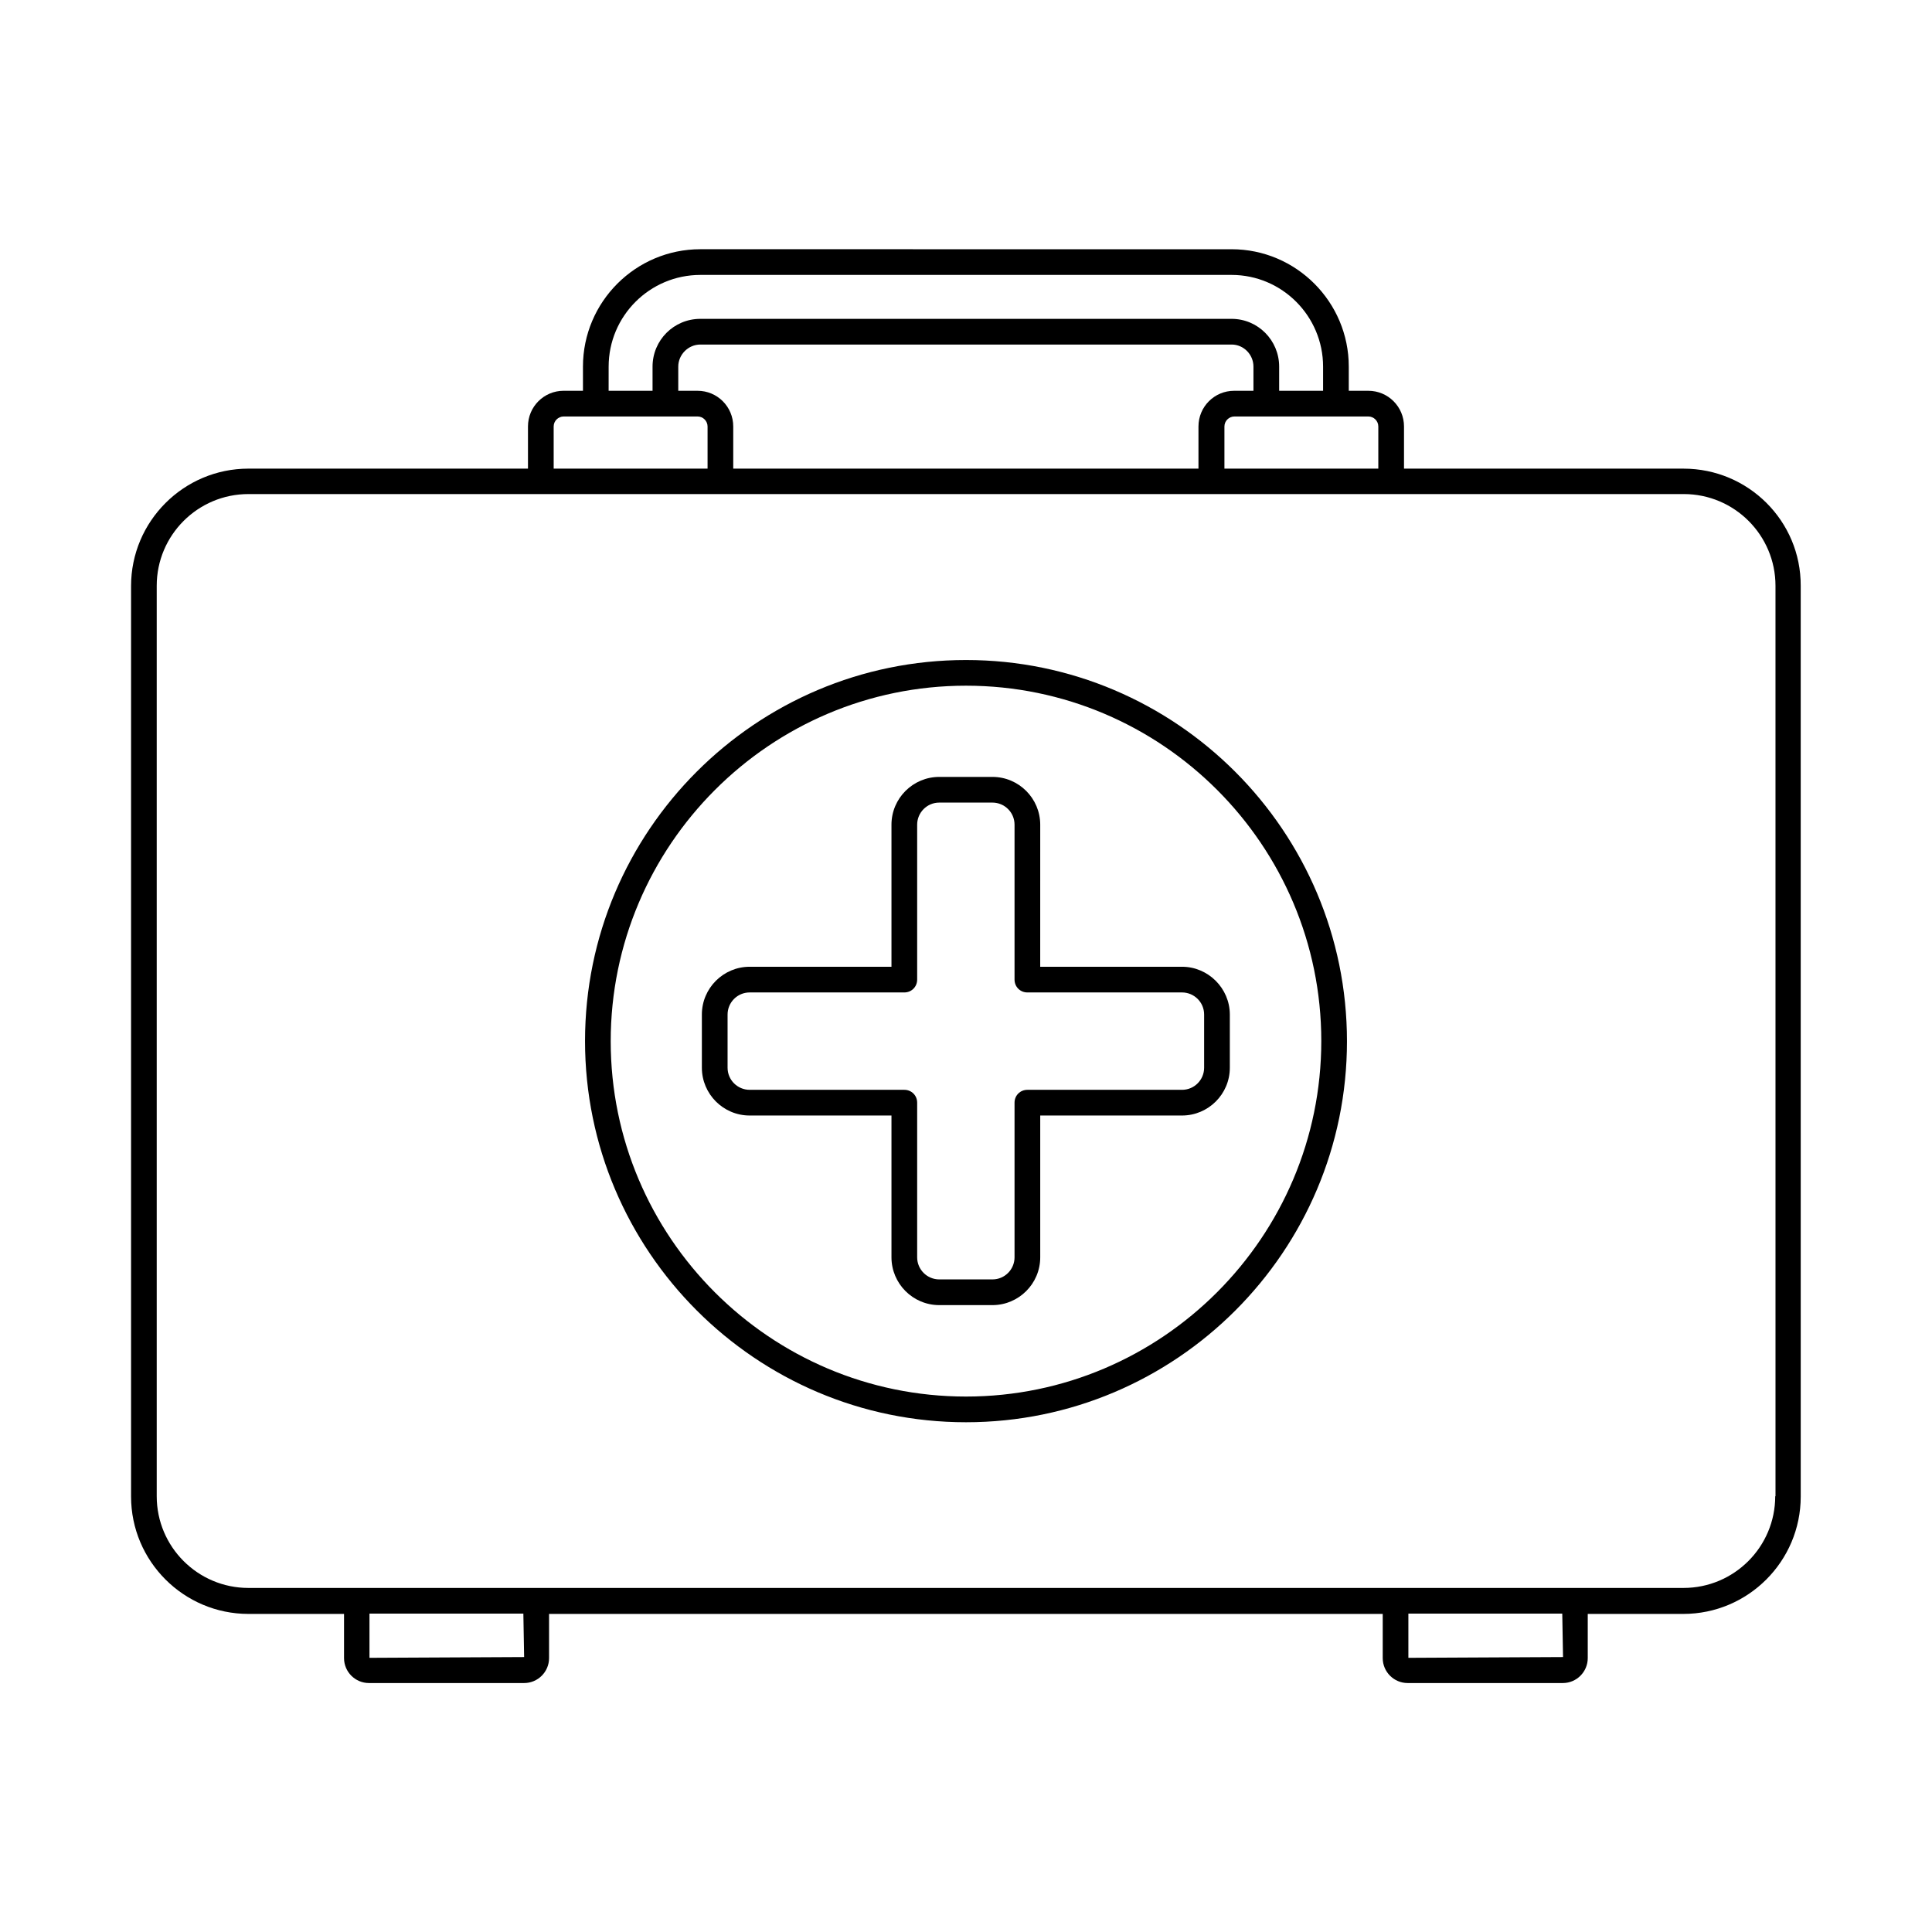 <?xml version="1.0" encoding="UTF-8"?>
<!-- Uploaded to: SVG Repo, www.svgrepo.com, Generator: SVG Repo Mixer Tools -->
<svg fill="#000000" width="800px" height="800px" version="1.1" viewBox="144 144 512 512" xmlns="http://www.w3.org/2000/svg">
 <g>
  <path d="m590.15 268.19h-74.074v-11.164c0-5.242-4.223-9.465-9.465-9.465h-5.172v-6.398c0-17.156-13.957-31.113-31.047-31.113l-140.79-0.004c-17.156 0-31.113 13.957-31.113 31.113v6.398h-5.106c-5.242 0-9.465 4.223-9.465 9.465v11.164l-74.074 0.004c-17.156 0-31.113 13.957-31.113 31.113v241.29c0 17.156 13.957 31.113 31.113 31.113h25.328v11.711c0 3.676 2.996 6.606 6.606 6.606h41.121c3.676 0 6.606-2.996 6.606-6.606v-11.711h220.93v11.711c0 3.676 2.996 6.606 6.606 6.606h41.121c3.676 0 6.606-2.996 6.606-6.606v-11.711h25.328c17.156 0 31.113-13.957 31.113-31.113l-0.004-241.35c0.066-17.16-13.891-31.047-31.047-31.047zm-80.883-11.164v11.164h-40.781v-11.164c0-1.496 1.227-2.656 2.656-2.656h35.473c1.43 0 2.652 1.156 2.652 2.656zm-170.95 11.164v-11.164c0-5.242-4.223-9.465-9.465-9.465h-5.106v-6.398c0-3.199 2.656-5.856 5.856-5.856h140.79c3.199 0 5.785 2.656 5.785 5.856v6.398h-5.106c-5.242 0-9.465 4.223-9.465 9.465v11.164zm-33.02-27.027c0-13.414 10.895-24.305 24.305-24.305h140.79c13.344 0 24.238 10.895 24.238 24.305v6.398h-11.641v-6.398c0-7.012-5.652-12.664-12.594-12.664h-140.8c-7.012 0-12.664 5.652-12.664 12.664v6.398h-11.641zm-14.57 15.863c0-1.496 1.227-2.656 2.656-2.656h35.473c1.496 0 2.656 1.227 2.656 2.656v11.164h-40.781zm-7.828 326.11-40.984 0.203v-11.711h40.781zm275.32 0-40.984 0.203v-11.711h40.781zm56.234-42.621c0 13.414-10.895 24.305-24.305 24.305h-380.31c-13.414 0-24.305-10.895-24.305-24.305v-241.28c0-13.414 10.895-24.305 24.305-24.305h380.38c13.414 0 24.305 10.895 24.305 24.305l0.004 241.28z"/>
  <path d="m457.25 400.2h-37.582l0.004-37.648c0-6.945-5.652-12.664-12.664-12.664h-14.094c-6.945 0-12.664 5.652-12.664 12.664v37.648h-37.582c-6.945 0-12.664 5.652-12.664 12.664v14.094c0 6.945 5.652 12.664 12.664 12.664h37.582v37.582c0 6.945 5.652 12.664 12.664 12.664h14.094c6.945 0 12.664-5.652 12.664-12.664v-37.582h37.582c6.945 0 12.664-5.652 12.664-12.664v-14.094c-0.004-6.945-5.723-12.664-12.668-12.664zm5.856 26.758c0 3.199-2.586 5.856-5.856 5.856h-40.984c-1.906 0-3.402 1.496-3.402 3.402v40.984c0 3.199-2.586 5.856-5.856 5.856h-14.094c-3.199 0-5.856-2.586-5.856-5.856v-40.984c0-1.906-1.496-3.402-3.402-3.402h-40.984c-3.199 0-5.856-2.586-5.856-5.856v-14.094c0-3.199 2.586-5.856 5.856-5.856h40.984c1.906 0 3.402-1.496 3.402-3.402v-41.055c0-3.199 2.586-5.856 5.856-5.856h14.094c3.199 0 5.856 2.586 5.856 5.856v41.055c0 1.906 1.496 3.402 3.402 3.402h40.984c3.199 0 5.856 2.586 5.856 5.856z"/>
  <path d="m400 318.91c-55.691 0-100.96 45.273-100.96 100.96-0.004 55.691 45.273 101.04 100.96 101.04s100.96-45.273 100.96-100.96c0-55.695-45.273-101.04-100.96-101.04zm0 195.19c-51.945 0-94.156-42.277-94.156-94.156-0.004-51.883 42.207-94.23 94.156-94.23 51.945 0 94.156 42.277 94.156 94.156 0 51.883-42.211 94.23-94.156 94.23z"/>
 </g>
</svg>